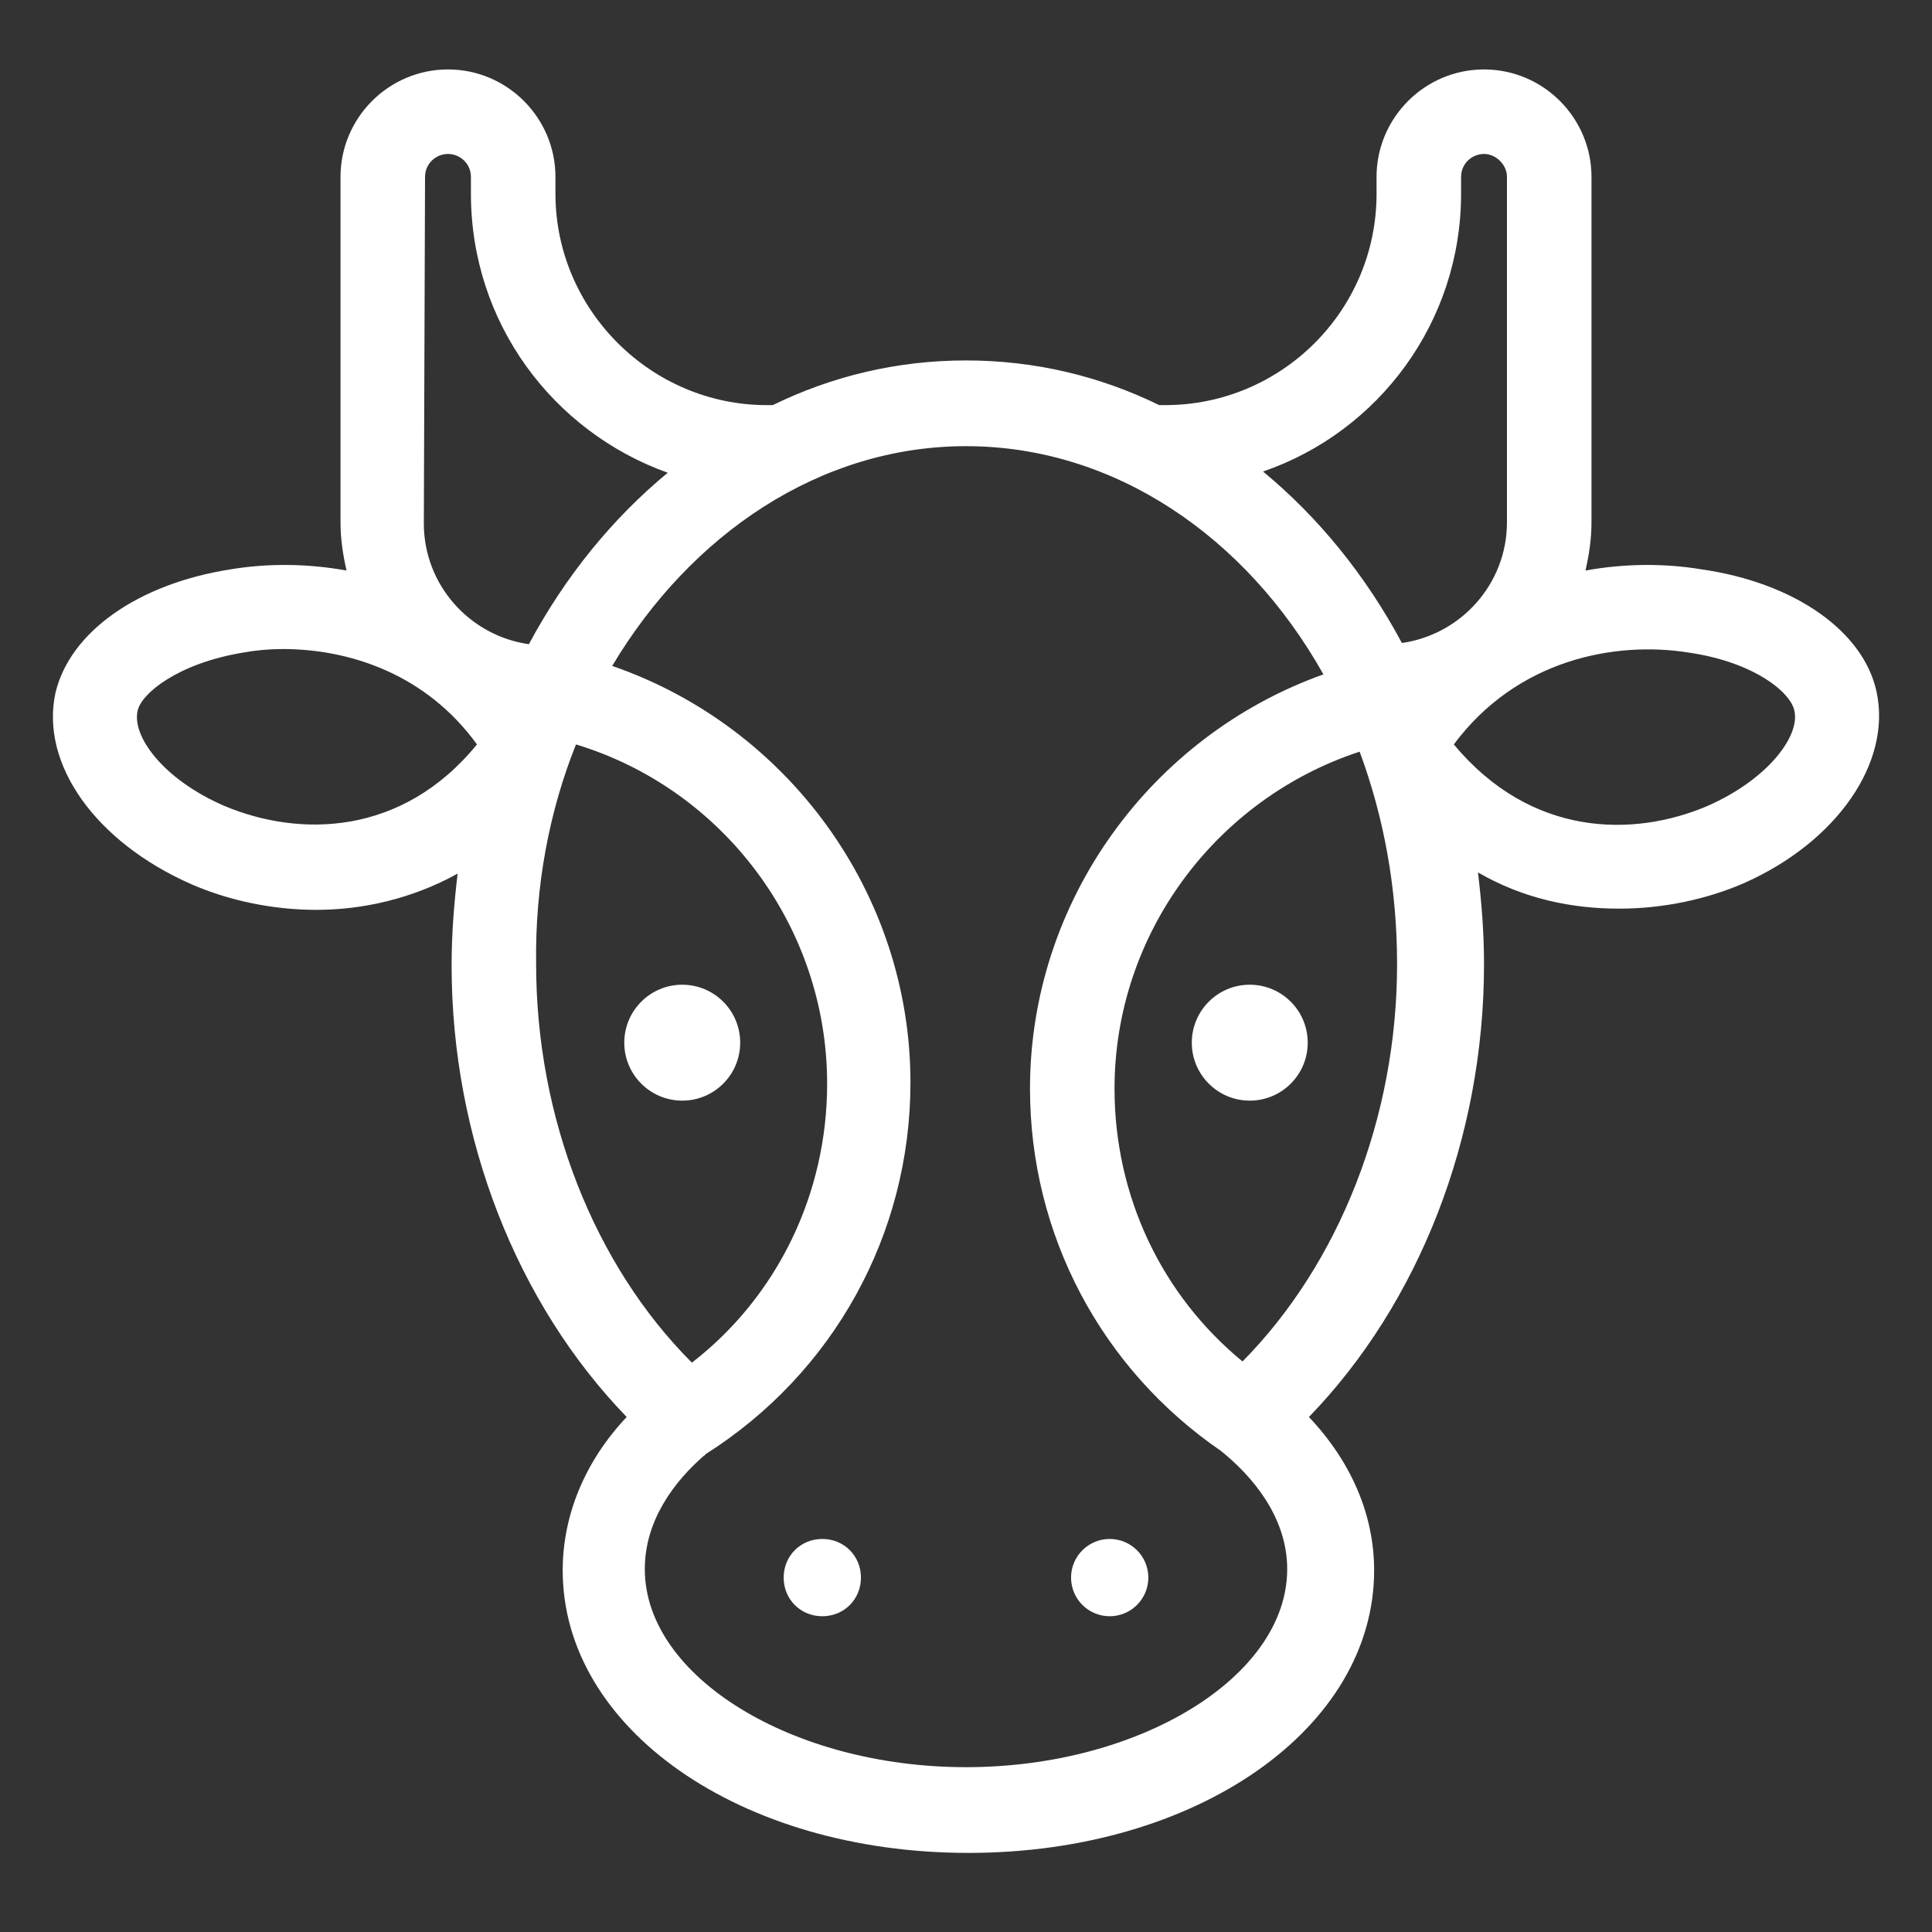 <svg id="SvgjsSvg1019" width="288" height="288" xmlns="http://www.w3.org/2000/svg" version="1.1" xmlns:xlink="http://www.w3.org/1999/xlink" xmlns:svgjs="http://svgjs.com/svgjs"><rect width="100%" height="100%" fill="#333333" stroke="none"/><defs id="SvgjsDefs1020"></defs><g id="SvgjsG1021"><svg xmlns="http://www.w3.org/2000/svg" enable-background="new 0 0 160 158.9" viewBox="0 0 160 158.9" width="288" height="288"><path d="M68.1,126.9c-1.8,0-3.2,1.4-3.2,3.2s1.4,3.2,3.2,3.2c1.8,0,3.2-1.4,3.2-3.2S69.9,126.9,68.1,126.9z" fill="#ffffff" class="color000 svgShape"></path><circle cx="91.9" cy="130.1" r="3.2" fill="#ffffff" class="color000 svgShape"></circle><circle cx="56.5" cy="85.8" r="4.8" fill="#ffffff" class="color000 svgShape"></circle><circle cx="103.5" cy="85.8" r="4.8" fill="#ffffff" class="color000 svgShape"></circle><path d="M155.4,56.7c-1.1-5-6.8-9-14.5-10.1c-3-0.5-6.3-0.5-9.6,0.1c0.3-1.3,0.5-2.6,0.5-4V14.1c0-4.9-4-8.9-8.9-8.9	s-8.9,4-8.9,8.9v1.4c0,9.7-7.9,17.5-17.5,17.5c-0.2,0-0.3,0-0.5,0c-4.9-2.4-10.3-3.7-16-3.7c-5.7,0-11.1,1.3-16,3.7
	c-0.2,0-0.3,0-0.5,0C53.9,33,46,25.1,46,15.5v-1.4c0-4.9-4-8.9-8.9-8.9s-8.9,4-8.9,8.9v28.6c0,1.4,0.2,2.7,0.5,4
	c-3.3-0.6-6.6-0.6-9.6-0.1c-7.7,1.2-13.3,5.2-14.5,10.2c-1.3,5.9,3.3,12.4,11.3,15.9c3,1.3,6.6,2.1,10.3,2.1c3.8,0,7.9-0.9,11.7-3
	c-0.3,2.5-0.5,5-0.5,7.6c0,14.3,5.4,28,14.5,37.4c-3.5,3.7-5.3,8.2-5.3,12.7c0,13.1,14.7,23.4,33.6,23.4s33.6-10.3,33.6-23.4
	c0-4.6-1.9-9-5.4-12.7c9.1-9.4,14.5-23.1,14.5-37.5c0-2.6-0.2-5.1-0.5-7.6c3.8,2.2,7.8,3,11.7,3c3.7,0,7.3-0.8,10.3-2.1
	C152.1,69.2,156.7,62.6,155.4,56.7z M121,15.5v-1.4c0-1.1,0.9-1.9,1.9-1.9s1.9,0.9,1.9,1.9v28.6c0,5.1-3.8,9.3-8.7,10
	c-3-5.6-6.9-10.4-11.5-14.2C114.2,35.2,121,26.1,121,15.5z M35.2,14.1c0-1.1,0.9-1.9,1.9-1.9S39,13,39,14.1v1.4
	c0,10.7,6.8,19.7,16.3,23.1c-4.6,3.8-8.5,8.6-11.5,14.2c-4.9-0.7-8.7-4.9-8.7-10L35.2,14.1L35.2,14.1z M18.6,66.2
	c-5.1-2.2-7.7-5.8-7.2-7.9c0.3-1.4,3.3-3.9,8.7-4.8c1.1-0.2,2.2-0.3,3.3-0.3c5.6,0,11.9,2.1,16.1,7.9C33.3,68.7,24.8,68.8,18.6,66.2
	z M47.7,61.1c12.2,3.7,20.8,15.1,20.8,28.1c0,9.1-4.1,17.6-11.2,23.1c-8.1-8.1-12.9-20.3-12.9-33C44.3,72.8,45.5,66.6,47.7,61.1z
	 M80,145.8c-14.4,0-26.6-7.5-26.6-16.4c0-4.1,2.5-7.3,4.9-9.4c0,0,0.1,0,0.1-0.1c10.6-6.7,17-18.2,17-30.8
	c0-15.7-10.2-29.5-24.7-34.5C57.2,43.7,67.9,36.4,80,36.4c12.3,0,23.2,7.5,29.6,18.9c-14.3,5.1-24.3,18.8-24.3,34.3
	c0,12.1,5.9,23.2,15.8,30c2.5,2,5.5,5.4,5.5,9.8C106.6,138.3,94.4,145.8,80,145.8z M102.9,112.2c-6.7-5.5-10.6-13.7-10.6-22.6
	c0-12.8,8.4-24,20.3-27.9c2,5.4,3.1,11.3,3.1,17.6C115.7,92,110.9,104.1,102.9,112.2z M141.4,66.2c-6.1,2.6-14.6,2.6-21-5.1
	c5.2-7,13.3-8.6,19.5-7.6c5.4,0.8,8.4,3.3,8.7,4.8C149.1,60.4,146.4,64,141.4,66.2z" fill="#ffffff" class="color000 svgShape"></path></svg></g></svg>